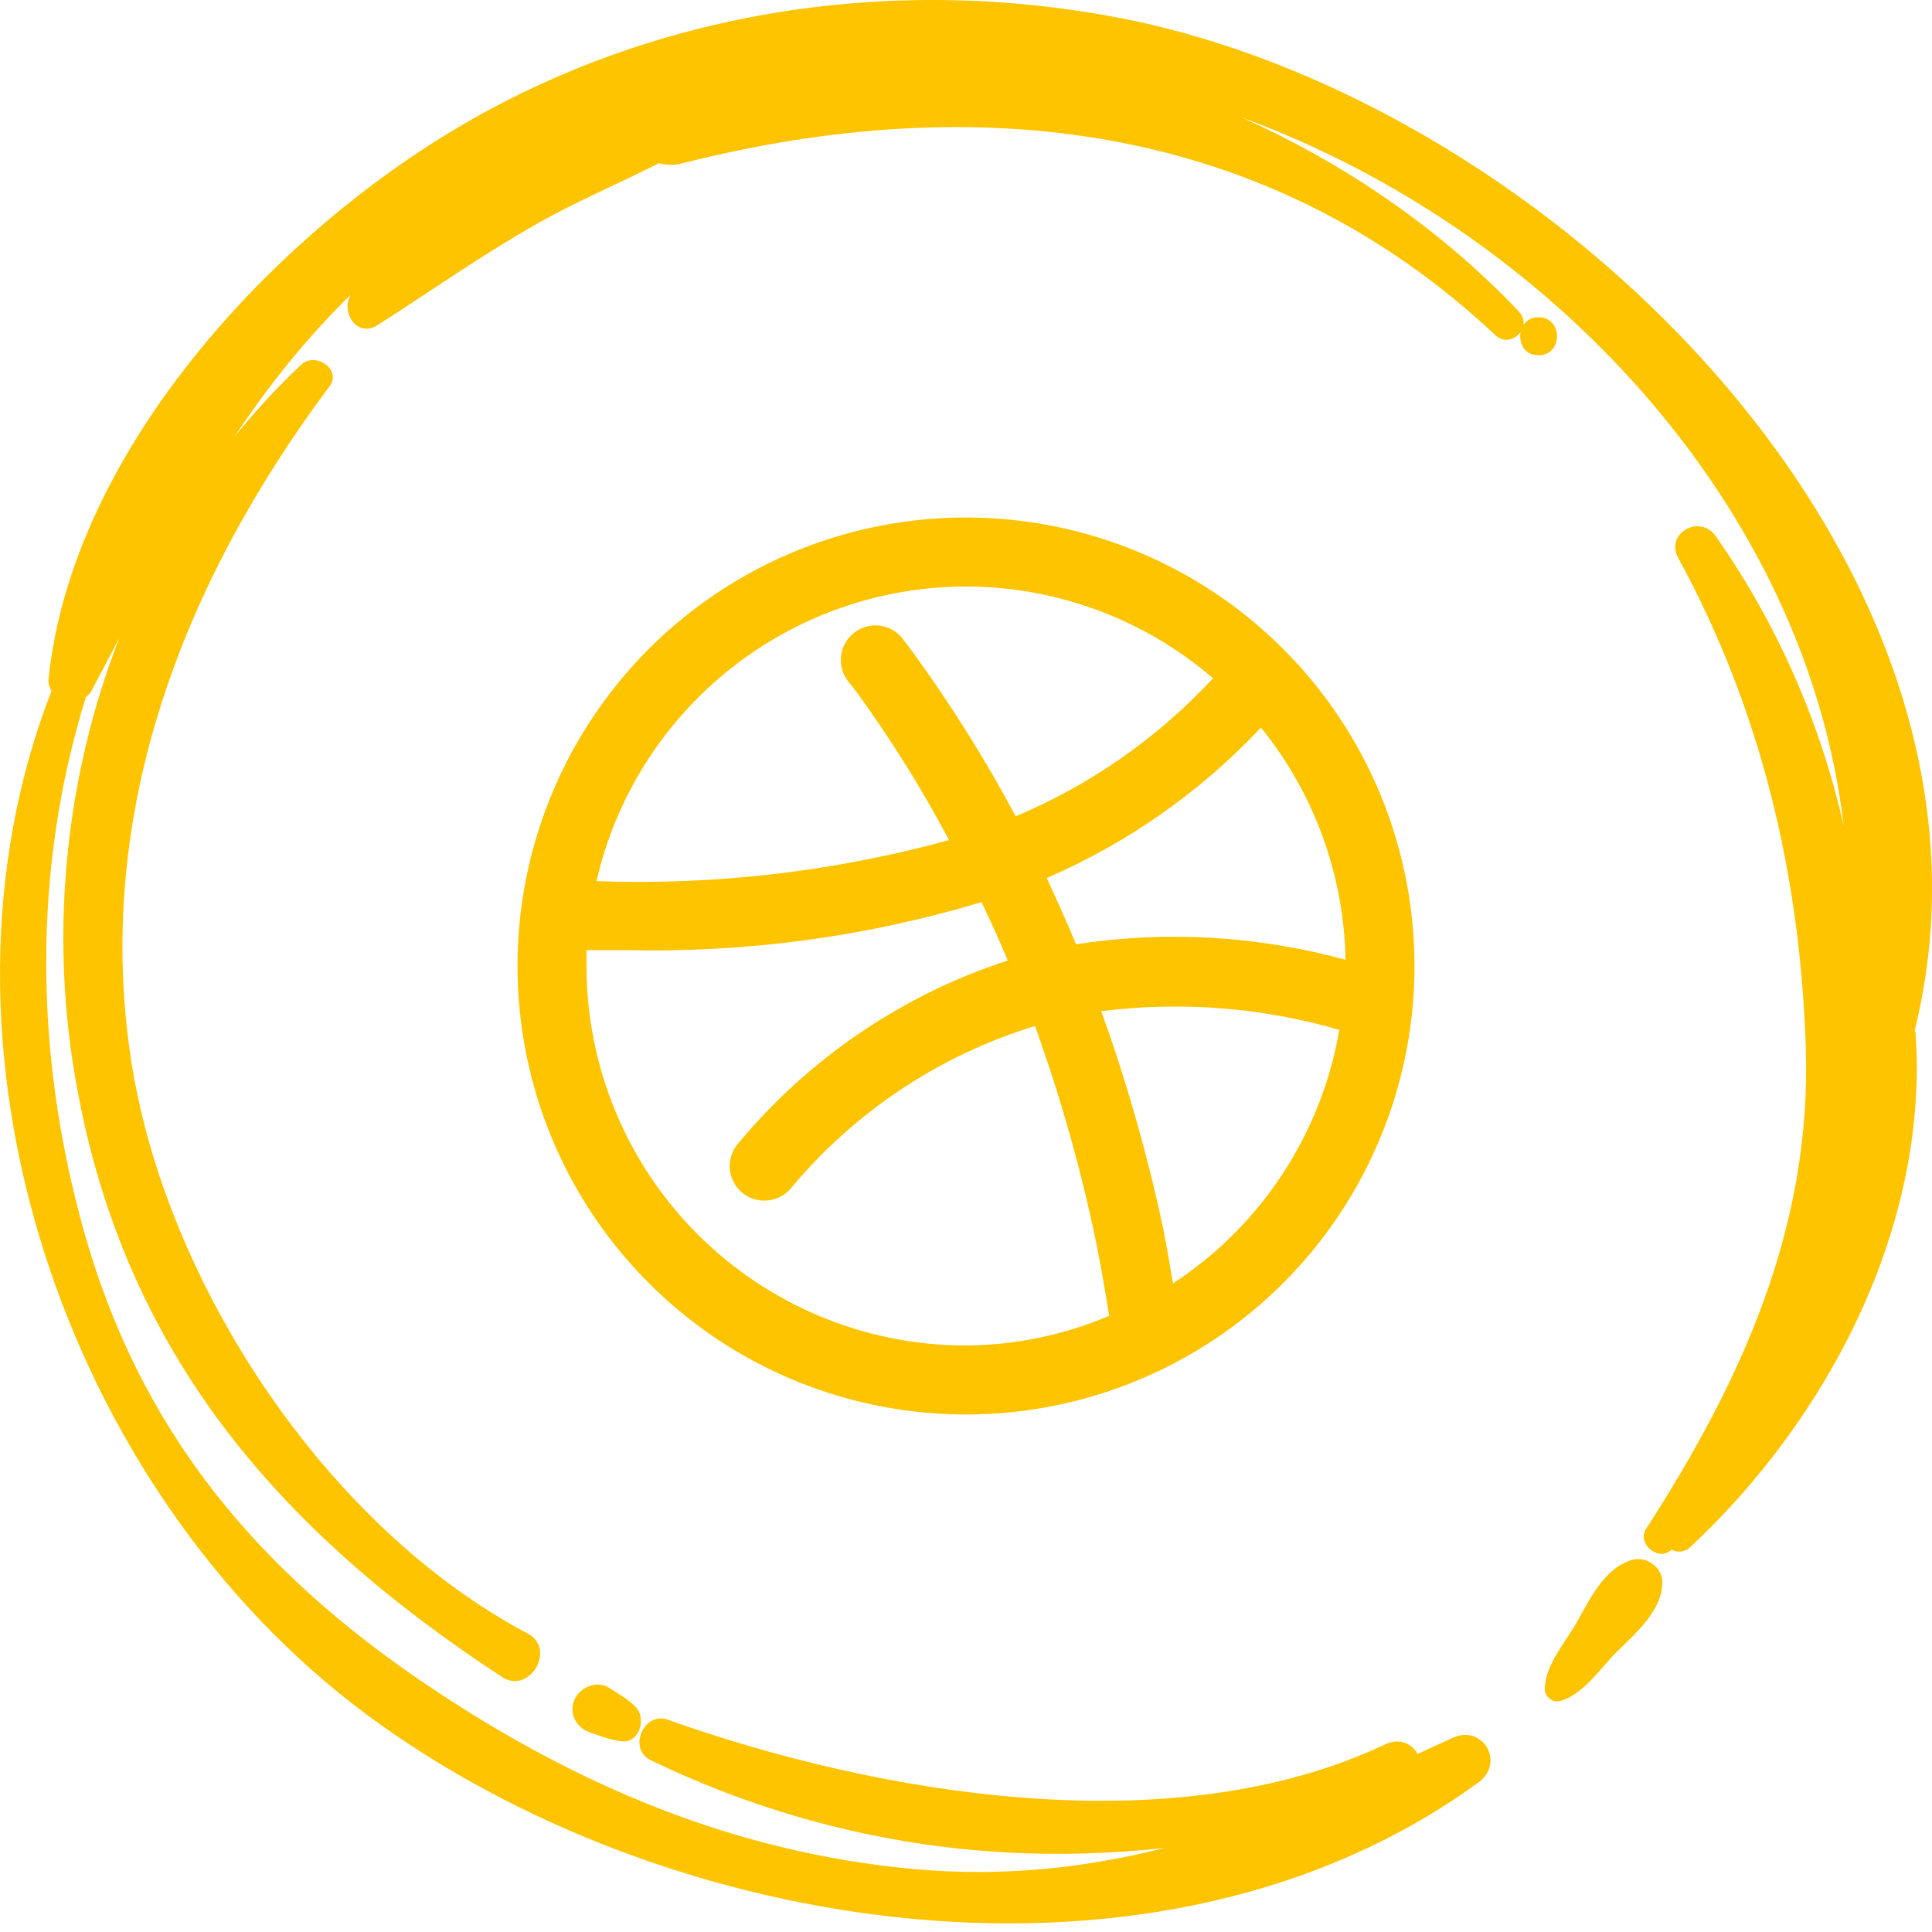 <svg width="56" height="56" viewBox="0 0 56 56" fill="none" xmlns="http://www.w3.org/2000/svg">
<path d="M47.298 45.216C46.53 45.443 46.106 46.298 45.741 46.956C45.412 47.556 44.776 48.258 44.776 48.96C44.776 49.186 45.01 49.369 45.229 49.303C45.909 49.113 46.413 48.316 46.903 47.841C47.444 47.315 48.168 46.671 48.183 45.882C48.197 45.443 47.737 45.092 47.298 45.216Z" fill="#FEC400"/>
<path d="M55.501 29.856C58.82 16.448 44.966 2.886 32.362 0.502C25.431 -0.806 18.222 0.437 12.315 4.29C7.241 7.594 2.05 13.465 1.407 19.679C1.392 19.818 1.436 19.928 1.495 20.023C-2.504 30.28 1.853 43.177 10.619 49.691C19.311 56.146 33.604 58.405 42.853 51.665C43.635 51.094 42.984 49.961 42.093 50.378C41.756 50.531 41.42 50.685 41.091 50.839C40.923 50.546 40.572 50.356 40.133 50.568C33.977 53.485 25.431 52.008 19.348 49.844C18.661 49.603 18.193 50.692 18.851 51.014C22.09 52.586 25.613 53.507 29.225 53.697C30.731 53.778 32.245 53.726 33.751 53.566C31.455 54.143 29.086 54.406 26.535 54.18C21.351 53.712 16.775 51.782 12.49 48.916C7.468 45.56 4.039 41.473 2.416 35.624C1.005 30.558 0.932 25.221 2.489 20.206C2.555 20.154 2.621 20.096 2.657 20.015C2.928 19.504 3.191 18.999 3.454 18.502C1.911 22.472 1.458 26.873 2.153 31.07C3.461 39.031 7.95 44.288 14.552 48.609C15.342 49.128 16.139 47.797 15.298 47.351C9.434 44.244 4.785 37.174 3.798 30.711C2.708 23.576 5.304 16.879 9.551 11.198C9.917 10.716 9.149 10.182 8.732 10.57C8.038 11.22 7.395 11.922 6.795 12.661C7.767 11.198 8.857 9.824 10.165 8.544C9.866 9.049 10.348 9.809 10.948 9.422C12.49 8.435 13.982 7.382 15.583 6.475C16.723 5.832 17.937 5.32 19.107 4.728C19.297 4.787 19.516 4.801 19.772 4.735C28.267 2.579 36.726 3.507 43.343 9.714C43.599 9.956 43.913 9.846 44.074 9.627C44.015 9.934 44.183 10.299 44.593 10.299C45.309 10.299 45.309 9.195 44.593 9.195C44.388 9.195 44.249 9.283 44.161 9.415C44.176 9.29 44.139 9.159 44.03 9.034C41.822 6.702 39.036 4.757 35.973 3.398C44.922 6.673 52.364 14.686 53.439 23.934C52.774 20.98 51.538 18.122 49.732 15.541C49.272 14.89 48.256 15.453 48.643 16.17C51.048 20.571 52.182 25.382 52.342 30.368C52.511 35.573 50.486 40.018 47.715 44.31C47.429 44.748 48.087 45.282 48.446 44.917C48.614 45.004 48.819 45.004 48.994 44.843C52.993 41.115 55.917 35.529 55.523 29.936C55.515 29.915 55.501 29.885 55.501 29.856Z" fill="#FEC400"/>
<path d="M16.65 49.267C16.475 49.676 16.709 50.085 17.118 50.224C17.418 50.327 17.688 50.429 18.003 50.473C18.544 50.539 18.748 49.8 18.419 49.471C18.207 49.252 17.922 49.098 17.666 48.93C17.316 48.689 16.811 48.901 16.65 49.267Z" fill="#FEC400"/>
<path d="M28 15C25.429 15 22.915 15.762 20.778 17.191C18.64 18.619 16.974 20.65 15.99 23.025C15.006 25.401 14.748 28.014 15.25 30.536C15.751 33.058 16.989 35.374 18.808 37.192C20.626 39.011 22.942 40.249 25.464 40.75C27.986 41.252 30.599 40.994 32.975 40.01C35.35 39.026 37.381 37.36 38.809 35.222C40.238 33.085 41 30.571 41 28C41 24.552 39.63 21.246 37.192 18.808C34.754 16.37 31.448 15 28 15V15ZM36.55 21.09C38.095 22.997 38.957 25.366 39 27.82C36.457 27.123 33.796 26.97 31.19 27.37C30.92 26.72 30.63 26.08 30.34 25.45C32.686 24.435 34.799 22.952 36.55 21.09ZM28 17C30.628 17.003 33.168 17.947 35.16 19.66C33.56 21.385 31.61 22.749 29.44 23.66C28.553 21.999 27.55 20.401 26.44 18.88L26.17 18.52C26.009 18.309 25.772 18.171 25.509 18.136C25.247 18.1 24.981 18.17 24.77 18.33C24.558 18.489 24.418 18.726 24.38 18.989C24.343 19.251 24.411 19.518 24.57 19.73L24.83 20.06C25.822 21.426 26.717 22.86 27.51 24.35C24.183 25.263 20.737 25.664 17.29 25.54C17.846 23.115 19.208 20.951 21.154 19.399C23.099 17.848 25.512 17.003 28 17V17ZM17 28C17 27.84 17 27.69 17 27.54H18.14C21.628 27.622 25.108 27.153 28.45 26.15C28.72 26.71 28.97 27.26 29.21 27.84C26.159 28.834 23.451 30.672 21.4 33.14C21.273 33.284 21.191 33.462 21.162 33.652C21.134 33.842 21.161 34.037 21.24 34.212C21.319 34.387 21.447 34.535 21.608 34.64C21.77 34.744 21.958 34.8 22.15 34.8C22.294 34.801 22.436 34.772 22.567 34.713C22.698 34.654 22.815 34.568 22.91 34.46C24.763 32.229 27.227 30.589 30 29.74C30.736 31.782 31.328 33.874 31.77 36C31.91 36.71 32.04 37.43 32.15 38.14C30.837 38.697 29.427 38.99 28 39C25.083 39 22.285 37.841 20.222 35.778C18.159 33.715 17 30.917 17 28ZM34 37.2C33.91 36.68 33.82 36.15 33.72 35.63C33.264 33.485 32.663 31.373 31.92 29.31C34.233 29.018 36.581 29.202 38.82 29.85C38.565 31.341 38.005 32.763 37.176 34.027C36.347 35.292 35.266 36.372 34 37.2V37.2Z" fill="#FEC400"/>
</svg>
